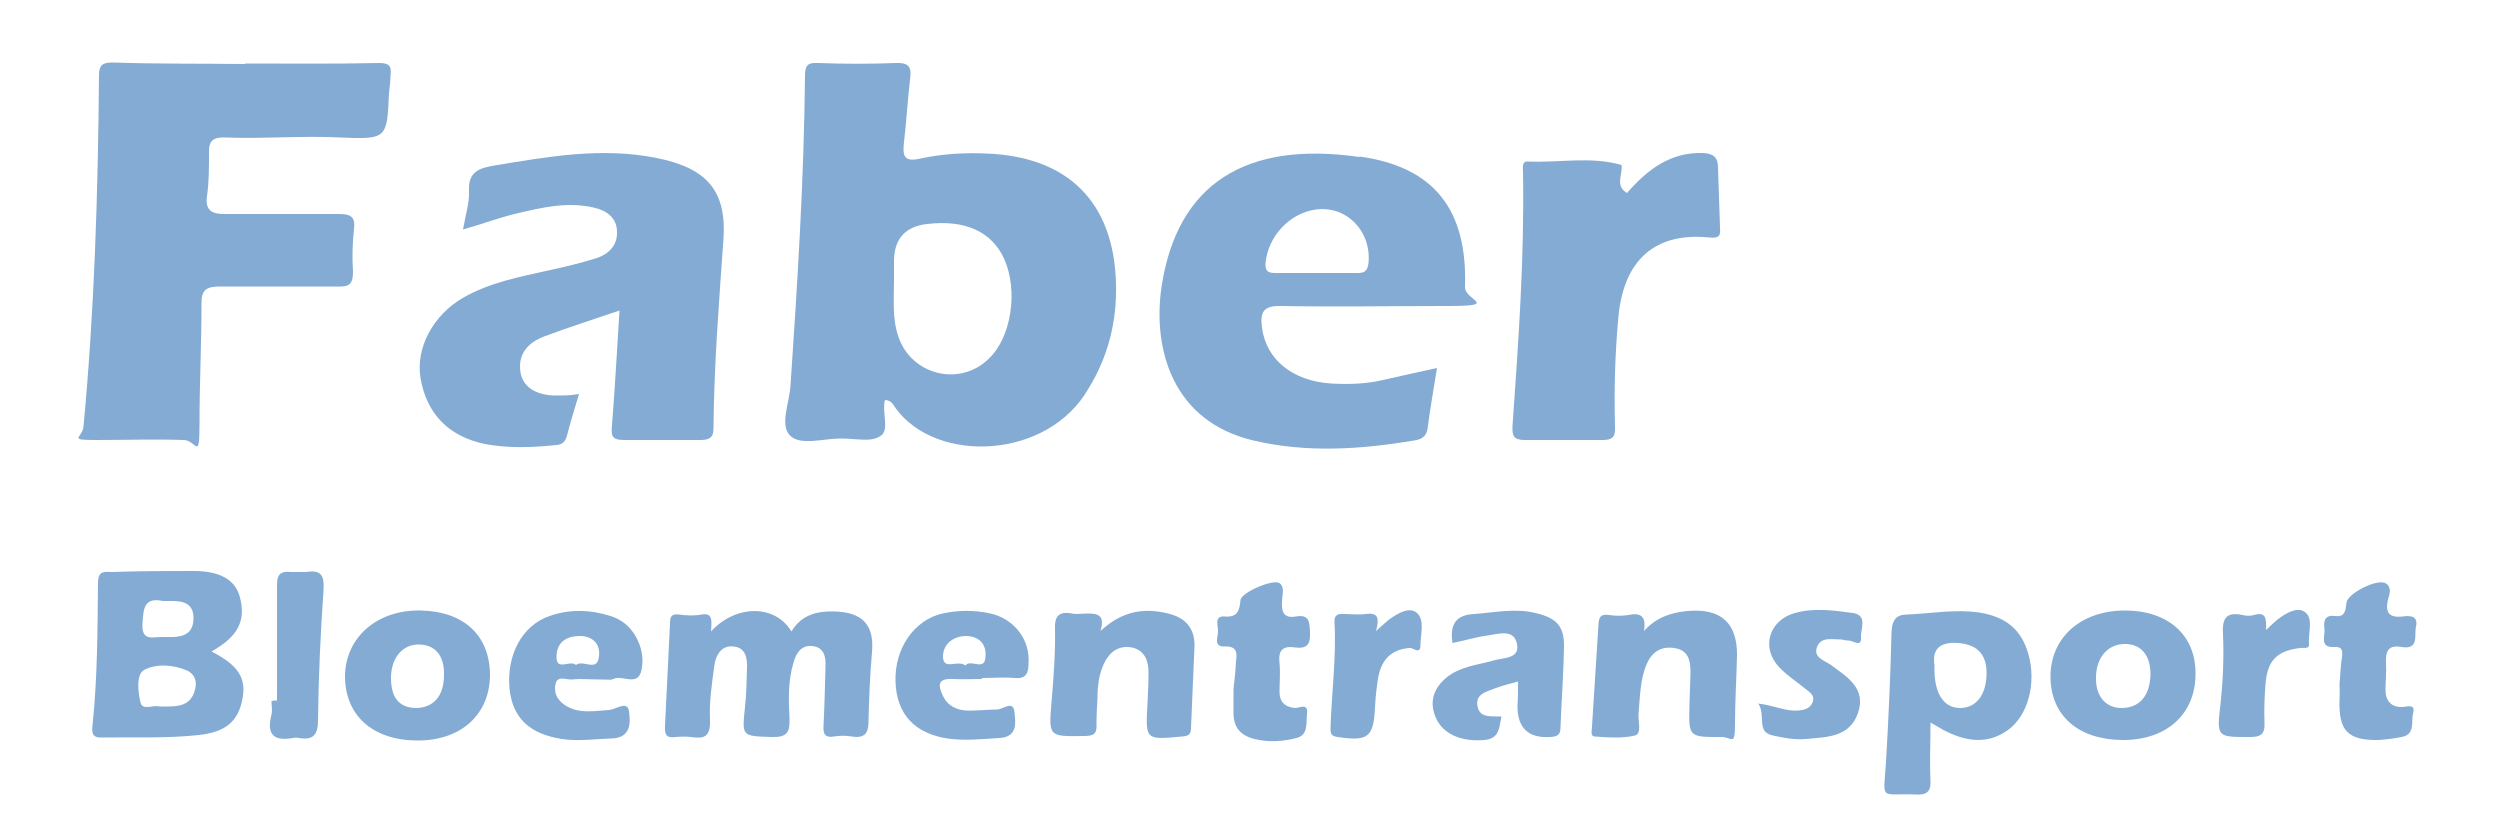 <svg xmlns="http://www.w3.org/2000/svg" id="Layer_1" viewBox="0 0 500 167.6"><defs><style>      .st0 {        fill: #84abd3;      }    </style></defs><path class="st0" d="M49,12.7c9,0,17.9.1,26.9-.1,2.2,0,2.4.9,2.2,2.5,0,1.2-.2,2.3-.3,3.5-.4,9.1-.4,9.3-9.7,8.9-7.7-.4-15.3.3-22.9,0-2.5-.1-3.5.5-3.4,3.2,0,2.8,0,5.7-.4,8.5s.9,3.6,3.4,3.6h23c2.4,0,3.3.6,3,3-.3,2.8-.4,5.7-.2,8.5,0,2.5-.7,3.1-3.1,3h-23.4c-2.8,0-3.9.6-3.8,3.6,0,7.9-.4,15.8-.4,23.7s-.6,3.4-3.2,3.4c-5.8-.2-11.7,0-17.5,0s-2.7-.4-2.5-2.7c2.2-23.4,2.9-46.8,3.1-70.2,0-2,.6-2.6,2.7-2.6,8.9.3,17.7.2,26.5.3h0v-.1Z"></path><path class="st0" d="M92.6,45.9c.5-2.9,1.3-5.3,1.2-7.7-.2-3.9,2.1-4.6,5.1-5.1,10.8-1.8,21.5-3.7,32.4-1.5,10.2,2,14,6.7,13.4,16.1-.9,12.7-1.9,25.3-2,38,0,1.9-.9,2.3-2.7,2.3h-15.2c-2.5,0-2.6-.9-2.4-3,.6-7.5,1-15,1.5-22.9-5.3,1.8-10.3,3.4-15.1,5.2-3.1,1.2-5.3,3.4-4.7,7.2.5,3,3.3,4.7,7.5,4.6,1.3,0,2.5,0,4.2-.3-.9,3-1.7,5.6-2.4,8.3-.3,1.1-.8,1.8-2.1,1.9-4.8.5-9.6.7-14.3-.2-7.3-1.5-11.7-6.1-12.9-13.2-1-6,2.5-12.6,8.6-16.1,5.3-3,11.1-4.1,16.9-5.4,3.3-.7,6.6-1.5,9.8-2.5,2.3-.8,4.1-2.5,4-5.2,0-2.8-2-4.3-4.7-4.9-5.3-1.2-10.3,0-15.4,1.2-3.4.8-6.8,2.1-10.7,3.2Z"></path><path class="st0" d="M325.4,38.6c4-4.6,8.6-8.2,15.2-8,2.1.1,3,.9,3,2.9.1,4,.3,8,.4,12,.1,1.5,0,2.2-2.1,2-10.8-1.1-17.1,4.4-18.2,15.7-.7,7.4-.9,14.7-.7,22.1.1,2-.4,2.7-2.5,2.7h-15.6c-2.2,0-2.5-.9-2.4-2.8,1.2-16.9,2.4-33.8,2.1-50.8,0-.8-.3-2.2,1-2.1,6.2.3,12.5-1.1,18.7.7.3,1.9-1.4,4.1,1.1,5.6Z"></path><path class="st0" d="M142.2,126.3c4.8-5.3,12.7-5.6,16.1,0,1.6-2.8,4.3-3.9,7.2-4,5.8-.2,9.5,1.6,8.9,8.1-.4,4.6-.6,9.3-.7,13.9,0,2.5-.9,3.4-3.4,3-1.1-.2-2.3-.2-3.5,0-1.8.3-2.2-.5-2.1-2.1.2-4,.3-8,.4-12,.1-2-.4-3.8-2.7-4-2.2-.2-3.2,1.5-3.7,3.3-1.1,3.7-1,7.4-.8,11.2.1,2.8-.5,3.8-3.6,3.7-6-.2-5.9-.1-5.3-6,.3-2.6.3-5.2.4-7.7.1-2.1-.3-4.2-2.7-4.4-2.3-.3-3.5,1.6-3.8,3.6-.5,3.7-1.1,7.5-.9,11.2.1,3.3-1.2,3.7-3.8,3.3-1-.1-2.1-.1-3.1,0-1.9.3-2.2-.6-2.1-2.2.3-6.8.7-13.7,1-20.5,0-1.2.2-2,1.7-1.8s3.2.3,4.6,0c2.4-.4,2,1.4,1.9,3.5h0v-.1Z"></path><path class="st0" d="M328.8,126.2c2.4-2.7,5.4-3.7,8.7-4,6.7-.6,10,2.4,9.9,9-.1,4.5-.4,9-.4,13.6s-.6,2.6-2.7,2.6c-6.6,0-6.6.1-6.4-6.7.1-2.1.1-4.1.2-6.2,0-2.4-.4-4.5-3.3-4.9-2.7-.4-4.5.9-5.5,3.3-1.3,3.1-1.3,6.6-1.6,9.9-.1,1.5.7,3.9-.7,4.3-2.5.6-5.4.4-8.1.2-.9-.1-.5-1.3-.5-2,.4-6.8.9-13.7,1.3-20.5.1-1.6.6-2,2.1-1.8,1.3.2,2.6.2,3.9,0,2.8-.6,3.5.6,3.1,3.2h0Z"></path><path class="st0" d="M220.1,126.2c4.3-4,8.7-4.7,13.5-3.5,3.5.8,5.4,3,5.3,6.6-.2,5.4-.5,10.8-.7,16.3,0,1.3-.5,1.6-1.8,1.7-7.4.7-7.3.7-6.9-6.6.1-2.1.2-4.1.2-6.2s-.6-4.4-3.3-5c-2.7-.5-4.5.9-5.6,3.2-1,2.1-1.3,4.5-1.3,6.8-.1,1.8-.2,3.6-.2,5.4.1,1.9-.6,2.3-2.5,2.3-7,.1-7.1.2-6.5-6.7.4-4.9.8-9.8.7-14.7-.1-2.5.7-3.6,3.4-3.1,1,.2,2.1,0,3.1,0,2.2,0,3.5.4,2.6,3.5Z"></path><path class="st0" d="M303.6,136.3c-1.7.5-3.1.8-4.4,1.3-1.7.7-4.2,1.1-3.7,3.6.4,2.5,2.8,2,4.8,2.1-.5,2.1-.3,4.4-3.4,4.7-4.7.4-8.4-1.2-9.8-4.6-1.3-3.2-.3-5.8,2.2-7.9,2.7-2.2,6.2-2.5,9.4-3.4,2-.6,5.3-.3,4.7-3.3-.6-3.1-3.7-2-5.9-1.7-2.3.3-4.5,1-7,1.5-.5-3.3.3-5.6,4.3-5.8,4.1-.3,8.2-1.2,12.3-.2,4.2,1,5.8,2.6,5.7,6.9-.1,5.3-.5,10.6-.7,15.9,0,1.5-.5,1.9-2,2-4.5.3-6.7-1.9-6.6-6.4.1-1.4.1-2.8.1-4.7h0Z"></path><path class="st0" d="M246.7,137.8c.2-1.6.4-3.5.5-5.5.2-1.6.3-3.1-2.2-3s-1.3-2-1.4-3.2c0-1.1-.8-3,1.4-2.8,2.6.2,2.9-1.3,3.1-3.3.1-1.5,6.8-4.4,7.9-3.3,1,.9.4,2.4.4,3.7-.1,2.1.4,3.3,2.8,2.9,2.8-.5,2.7,1.3,2.8,3.3.1,2.2-.6,3.2-2.9,2.9-2.5-.4-3.5.5-3.2,3.1.2,1.9,0,3.9,0,5.8s1,3,3.1,3.2c.9,0,2.7-1.1,2.4,1.2-.2,1.8.3,4.2-2.1,4.8-2.7.7-5.6.9-8.4.2-2.8-.7-4.2-2.3-4.2-5.2v-4.8h0Z"></path><path class="st0" d="M467.9,136.8c.2-2,.2-3.7.5-5.4.2-1.4-.1-2.1-1.5-2-3,.2-1.9-2.1-2-3.5-.2-1.5-.1-3,2.1-2.7s2.1-1.4,2.3-2.7c.3-1.9,6.3-4.9,7.9-3.8,1.2.8.7,2.2.4,3.2-.6,2.6.2,3.7,2.9,3.4,1.4-.2,3.2-.2,2.7,2-.4,1.7.7,4.7-2.9,4.1-2.8-.5-3.2,1-3.1,3.3.1,1.8-.1,3.6-.1,5.4s1,3.4,3.3,3.3c.9,0,2.8-.8,2.2,1.3-.4,1.7.5,4.2-2.3,4.7-1.5.3-3.1.5-4.6.6-6.2.1-8-1.9-7.8-8.1.1-1.2,0-2.3,0-3.1Z"></path><path class="st0" d="M351.6,140.7c3.3.4,5.5,1.6,8,1.4,1.3-.1,2.4-.4,2.9-1.6.6-1.4-.6-2.1-1.5-2.8-1.7-1.4-3.6-2.6-5.1-4.2-3.8-3.9-2.1-9.5,3.1-10.9,3.9-1.1,7.8-.5,11.6,0,3,.5,1.5,3.2,1.6,4.8.2,2.2-1.6.7-2.5.7s-1-.2-1.5-.2c-1.8,0-4-.6-4.8,1.5-.8,2.1,1.5,2.7,2.8,3.6,3.2,2.4,7.1,4.6,5.4,9.6-1.7,4.9-6.3,4.8-10.4,5.2-2.2.2-4.4-.2-6.6-.7-3.5-.7-1.3-4-3-6.5h0v.1Z"></path><path class="st0" d="M55.4,140.1v-23.2c0-2.2.9-2.7,2.8-2.5h3.1c3-.5,3.6.8,3.4,3.7-.6,8.6-1,17.3-1.1,25.9,0,2.9-.9,4.1-3.8,3.6-.4-.1-.8-.1-1.2,0-4,.7-5.3-.8-4.3-4.7.2-.8,0-1.8,0-2.7.4-.1.7-.1,1.1-.1Z"></path><path class="st0" d="M453.2,126c1.2-1.1,1.7-1.6,2.3-2.1,1.7-1.3,4.1-2.7,5.6-1.4,1.6,1.3.5,4.1.7,6.3.1,1.1-1.1.7-1.8.8-4.7.6-6.5,2.5-6.9,7.2-.2,2.6-.3,5.2-.2,7.8.1,2.3-.8,2.8-2.9,2.8-6.6,0-6.7.1-5.9-6.6.5-4.6.7-9.3.5-13.9-.2-3.1.5-4.6,3.9-3.9.7.2,1.6.2,2.3,0,2.4-.7,2.5.7,2.4,3Z"></path><path class="st0" d="M275.2,126.2c1.6-1.4,2.2-2,2.9-2.5,1.6-1.1,3.8-2.4,5.3-1.1,1.6,1.5.7,4.1.7,6.3s-1.4.6-2.2.7c-3.9.3-5.7,2.6-6.3,6.1-.3,1.9-.5,3.8-.6,5.8-.3,6-1.4,6.8-7.5,5.9-1.3-.2-1.4-.7-1.4-1.7.2-7.1,1.2-14.2.8-21.3-.1-1.4.7-1.7,1.9-1.6,1.4,0,2.9.2,4.3,0,2.3-.3,2.9.5,2.1,3.4h0Z"></path><path class="st0" d="M223.2,56.8c-.4-16.4-9.6-25.5-26-26.1-4.4-.2-8.9.1-13.1,1-3.4.8-3.6-.6-3.3-3.3.5-4.1.7-8.3,1.2-12.4.3-2.3.1-3.5-2.8-3.4-5.2.2-10.4.2-15.6,0-2-.1-2.6.4-2.6,2.5-.2,20.7-1.5,41.4-2.9,62-.2,3.4-2.2,7.9-.1,10,2.1,2.1,6.6.6,10.1.6s6,.8,8-.5c1.9-1.2.2-4.8.9-7.2,1.2,0,1.7,1,2.1,1.6,8.2,11.3,30.5,10.3,38.6-3.9,3.9-6.3,5.7-13.4,5.5-20.9h0ZM197.7,71.8c-5.8,5.6-15.4,3.2-18-4.4-1.3-3.7-.9-7.6-.9-11.5v-3.9c.1-4.3,2.3-6.7,6.6-7.2,7.6-.9,12.9,1.5,15.4,6.9,2.9,6.4,1.5,15.8-3.1,20.1Z"></path><path class="st0" d="M271.9,31.4c-22.8-3.3-36.5,5.4-39.6,26-1.8,12.4,2.2,26.9,18.4,30.7,10.6,2.5,21.4,1.8,32.1,0,1.3-.2,2.4-.6,2.7-2.3.5-3.9,1.2-7.9,1.9-12.2-4,.9-7.4,1.6-10.8,2.4s-6.9.9-10.4.7c-7.7-.5-13-4.8-13.8-11.2-.4-3,.2-4.4,3.8-4.3,11,.2,22.1,0,33.1,0s3.6-1.1,3.7-3.8c.5-15.3-6-24-21.1-26.1h0v.1ZM273.7,52.6c-.2,1.5-.7,2-2.1,2h-16.6c-1.4,0-2-.4-1.9-2,.5-5.3,4.8-10,10.1-10.7,6.1-.8,11.1,4.3,10.5,10.7Z"></path><path class="st0" d="M42.3,130.3c5.3-3,6.9-6.1,5.7-10.8-.9-3.5-3.9-5.3-9.3-5.3s-10.9,0-16.3.2c-1.4,0-2.7-.4-2.8,2-.1,9.6-.1,19.1-1.1,28.7-.2,1.5,0,2.5,1.9,2.4,6.5-.1,13,.2,19.4-.5,5.4-.6,7.9-2.8,8.7-7.3.8-4.1-.9-6.7-6.2-9.4h0ZM28.5,124.6c.2-2.9.3-5.2,4.1-4.4h1.9c2.3,0,4.2.6,4.2,3.4s-1.6,3.7-4,3.8h-2.6c-1.5,0-3.9.9-3.6-2.8ZM38.9,138.3c-.9,2.8-3.2,3-5.6,3h-1.4c-1.2-.4-3.4.9-3.8-.8-.5-2.1-.9-5.6.7-6.5,2.4-1.3,5.8-1.1,8.6.1,1.7.8,2.1,2.4,1.5,4.2Z"></path><path class="st0" d="M405.7,130.9c-1.4-5.1-4.7-7.6-9.9-8.4-4.8-.7-9.5.2-14.3.4-2.3,0-3.1,1.1-3.2,3.6-.2,8.6-.6,17.3-1.1,25.9-.5,8-1.4,6.2,6,6.5,2.1.1,3-.5,2.9-2.8-.2-3.6,0-7.2,0-11.6,1.4.8,1.9,1.1,2.4,1.4,4.3,2.3,8.8,3.2,13.1.1,4-2.9,5.7-9.3,4.1-15.1h0ZM397.3,135.2c-.2,4-2.2,6.4-5.3,6.4s-5.3-2.7-5.1-8.5c-.5-3,.8-4.8,4.7-4.5,3.9.3,5.9,2.3,5.7,6.6h0Z"></path><path class="st0" d="M84.2,122.1c-8.7-.2-15.1,5.3-15.2,13.1,0,7.8,5.4,12.8,14.3,12.9,8.8.1,14.6-5.1,14.7-13,0-7.9-5.1-12.8-13.8-13ZM83.1,141.6c-3.3-.1-4.9-2.1-4.9-6s2.2-6.8,5.7-6.7c3.2.1,5,2.3,4.9,6.1,0,4.2-2.1,6.6-5.7,6.6h0Z"></path><path class="st0" d="M425,122.1c-8.9,0-15,5.5-14.9,13.4.1,7.6,5.5,12.4,14.3,12.5,8.9.1,14.8-5.2,14.7-13.4,0-7.6-5.5-12.5-14.1-12.5ZM424.5,141.6c-3.2.1-5.3-2.2-5.3-5.8-.1-4.1,2.2-6.9,5.6-7,3.3-.1,5.2,2.1,5.3,5.8,0,4.3-2,6.9-5.6,7Z"></path><path class="st0" d="M127.1,127.2c-1.2-2-2.8-3.3-5-4-4.1-1.3-8.2-1.4-12.2,0-5.5,1.9-8.6,7.8-8,14.5.6,5.9,4,9.1,10.5,10.1,3.3.5,6.5,0,9.7-.1,4.2,0,4-3.3,3.7-5.4-.3-2.3-2.6-.4-4-.3-3,.2-6,.8-8.7-.9-1.6-1-2.4-2.5-2-4.3s2.2-.8,3.3-.9c1.7-.2,3.4,0,5.9,0s1.5.2,2.6-.2c1.8-.6,4.7,1.6,5.4-1.7.5-2.4,0-4.7-1.2-6.8h0ZM119.8,131.2c-.3,3.4-3.2.6-4.6,1.8-1.2-1.1-3.9,1.3-3.9-1.6s1.9-4.2,4.7-4.2c2.5,0,4.1,1.6,3.8,4Z"></path><path class="st0" d="M198.1,122.7c-3.2-.7-6.4-.7-9.6,0-5.7,1.3-9.6,7-9.4,13.6.2,6.6,3.9,10.4,10.4,11.4,3.5.5,7,.1,10.4-.1,3.7-.2,3.2-3.2,3-5.1-.2-2.6-2.3-.6-3.5-.6-2.1,0-4.1.3-6.2.2-1.8-.1-3.6-.9-4.5-2.7-1-2-1.5-3.8,1.9-3.6,1.9.1,3.9,0,5.8,0v-.2c2.2,0,4.4-.2,6.6,0,2.2.2,2.7-1,2.7-2.8.4-4.8-2.8-9-7.6-10.1h0ZM193.1,133.1c-1.6-1.2-4.3,1-4.5-1.6-.1-2.4,1.7-4.2,4.5-4.3,2.8,0,4.2,1.7,4,4.1-.1,3.1-3,.4-4,1.8Z"></path></svg>